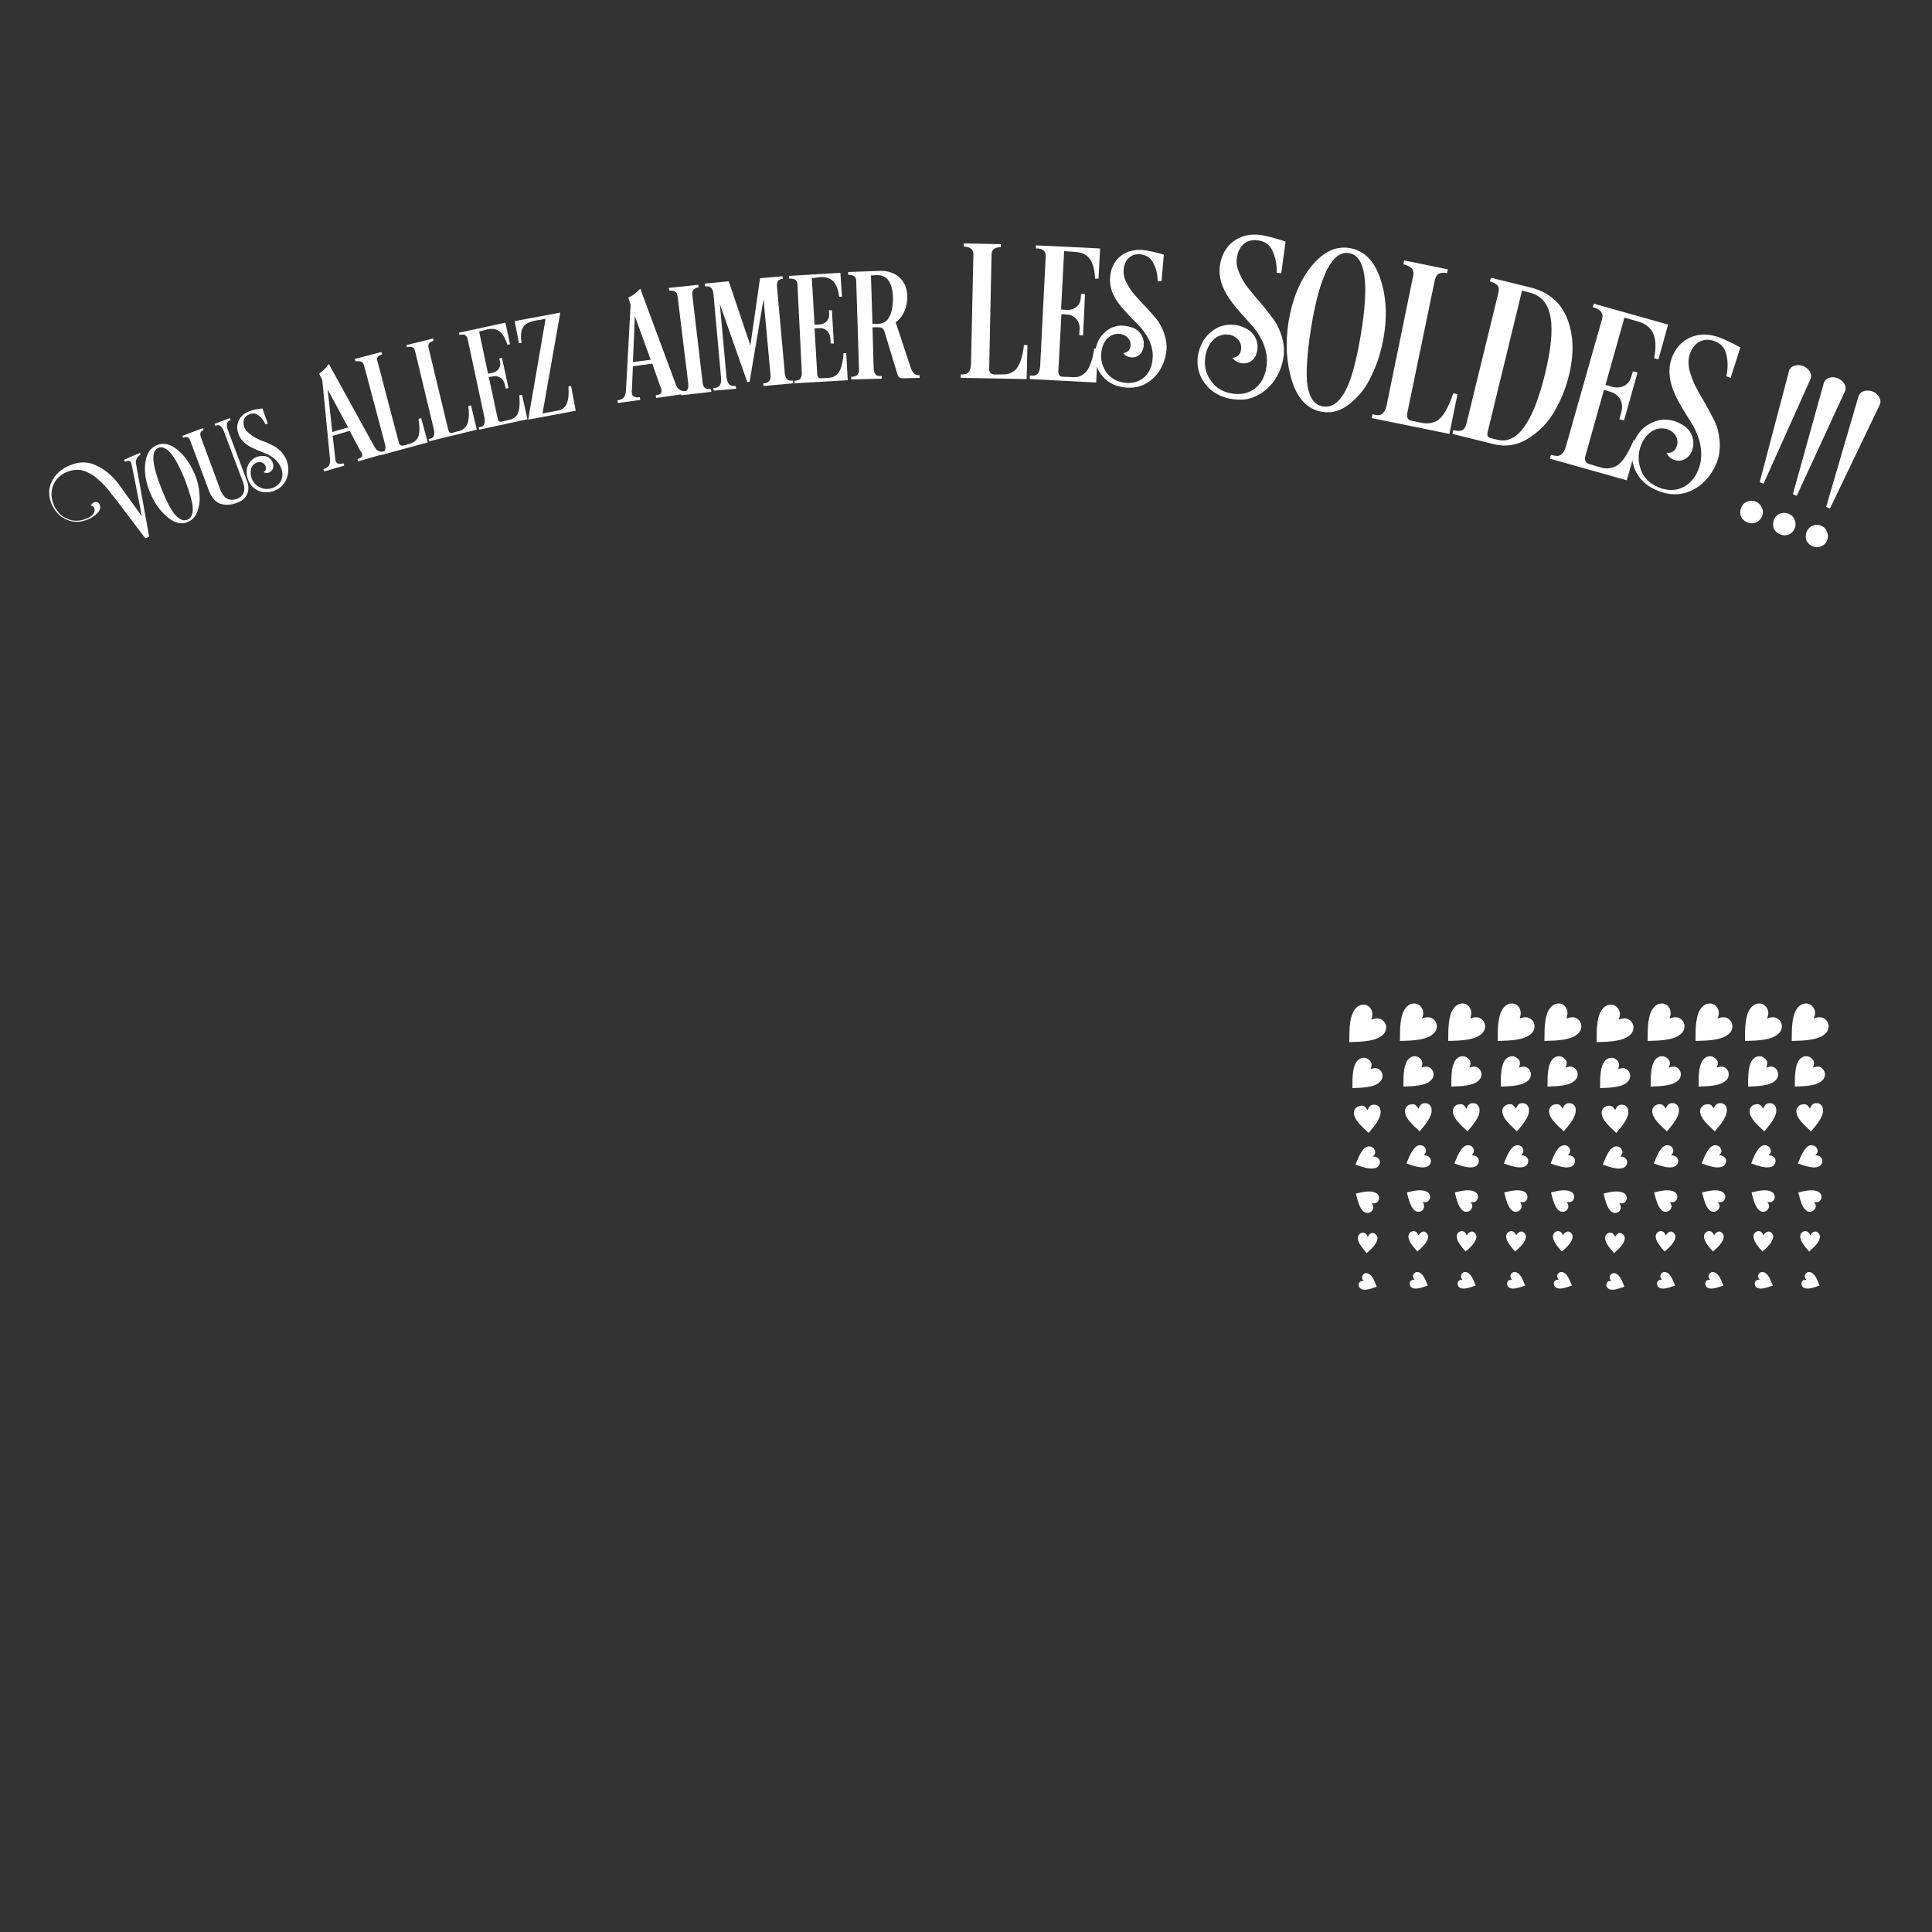 <?xml version="1.0" encoding="utf-8"?>
<!-- Generator: Adobe Illustrator 18.0.0, SVG Export Plug-In . SVG Version: 6.00 Build 0)  -->
<!DOCTYPE svg PUBLIC "-//W3C//DTD SVG 1.0//EN" "http://www.w3.org/TR/2001/REC-SVG-20010904/DTD/svg10.dtd">
<svg version="1.0" id="Calque_1" xmlns="http://www.w3.org/2000/svg" xmlns:xlink="http://www.w3.org/1999/xlink" x="0px" y="0px"
	 viewBox="0 0 500 500" enable-background="new 0 0 500 500" xml:space="preserve">
<rect x="0" y="0" width="500" height="500" fill="#333333" stroke="none"/>
<g>
	<path fill="#FFFFFF" d="M36.7,133.6c-1.7-8.8-2.6-13.4-2.7-13.7c-0.3-0.7-0.7-0.8-1.7-0.4l-0.2-0.5l4.1-1.8l0.2,0.5
		c-0.9,0.4-1.4,1.4-1.2,2.3l3.4,18.9l-1,0.4c-4-5.3-6.6-8.7-7.8-10.3c-0.5-0.6-0.8-1-1-1.2c-0.2-0.3-0.5-0.7-1-1.3
		c-0.5-0.6-0.9-1-1.2-1.3c-0.3-0.3-0.7-0.7-1.3-1.2c-1.1-1-1.7-1.3-2.9-1.9c-1.7-0.7-3.2-0.7-5,0c-1,0.4-1.9,1-2.6,1.8
		c-1.4,1.6-2,4.1-0.9,6.7c0.8,1.8,2,3.1,3.6,3.7c1.6,0.7,3.3,0.6,5.2-0.2c1.2-0.5,2.1-1.6,1.7-2.6c-0.2-0.4-0.5-0.6-0.9-0.7
		c0.2-0.4,0.5-0.6,0.8-0.8c0.6-0.2,1.2-0.1,1.5,0.6c0.3,0.7,0.1,1.4-0.5,2.1c-0.7,0.7-1.5,1.3-2.5,1.7c-1.9,0.8-3.7,0.9-5.5,0.1
		c-1.8-0.7-3-2.1-3.9-3.9c-0.9-2.2-0.9-4.2,0-6c0.9-1.8,2.4-3.2,4.5-4.1c2.5-1.1,4.9-1.1,7.1,0c2.1,1,3.8,2.4,5.5,4.5L36.7,133.6z"
		/>
	<path fill="#FFFFFF" d="M43.3,133.8c-1.9-1.6-3.4-3.7-4.5-6.4c-1.1-2.7-1.5-5.3-1.2-7.6c0.3-2.4,1.3-3.9,3-4.6
		c1.7-0.7,3.5-0.3,5.3,1.2c1.9,1.5,3.3,3.6,4.5,6.3c0.7,1.7,1.1,3.3,1.2,5c0.2,1.7,0,3.2-0.5,4.6c-0.5,1.4-1.3,2.3-2.5,2.8
		C47,135.8,45.2,135.4,43.3,133.8z M45.4,133.3c1.1,1.2,2.1,1.6,3.1,1.2c1-0.4,1.4-1.4,1.4-3c-0.1-1.6-0.8-4.1-2.1-7.5
		c-2.5-6.2-4.8-8.9-6.8-8.1c-2,0.8-1.7,4.3,0.8,10.6C43.1,129.8,44.3,132.1,45.4,133.3z"/>
	<path fill="#FFFFFF" d="M57.9,111.5c-0.5-1.2-1.1-1.7-1.9-1.4l-0.3,0.1l-0.2-0.5l4-1.5l0.2,0.5l-0.2,0.1c-0.8,0.3-1,1.1-0.6,2.3
		l5.1,13.6c0.8,2.3-0.1,4.5-2.6,5.4c-1.4,0.5-2.5,0.7-3.9,0.4c-1.4-0.3-2.6-1.4-3.4-3.4l-4.8-12.9c-0.2-0.6-0.6-1.4-1.7-1l-0.2,0.1
		l-0.2-0.5l5.3-2l0.2,0.5l-0.2,0.1c-0.7,0.2-0.8,0.9-0.5,1.8l5,13.5c0.9,2.3,2.3,3.1,4.3,2.4c1.7-0.6,2.4-2.2,1.6-4.3L57.9,111.5z"
		/>
	<path fill="#FFFFFF" d="M64.2,120.4c0.5-1.1,1.3-1.8,2.4-2.2c0.4-0.1,0.8-0.2,1.3-0.2c1-0.1,2.3,0.5,2.7,1.8c0.4,1.2-0.1,2.1-1,2.5
		c-0.5,0.2-1,0.1-1.4-0.1c0.6-0.4,0.8-0.9,0.5-1.6c-0.3-0.8-1.3-1.3-2.2-0.9c-1.5,0.5-2,2.2-1.4,4c0.4,1.1,1.1,1.9,2.1,2.4
		c1,0.5,2.1,0.6,3.3,0.2c2.2-0.8,3.1-2.8,2.3-5.1c-0.7-1.9-2.4-3.2-4.2-3.9c-2.7-1.1-5.9-2.1-6.9-5c-0.9-2.5,0.2-4.9,2.9-5.9
		c0.7-0.3,1.8-0.5,3.3-0.7l1.4,3.9l-0.6,0.2c-0.4-0.9-1-1.7-1.7-2.2c-0.7-0.6-1.5-0.8-2.4-0.4c-1.4,0.5-1.9,1.7-1.4,3.3
		c0.2,0.6,0.6,1.1,1.2,1.6c0.6,0.5,1.2,0.9,1.7,1.2c0.6,0.3,1.4,0.7,2.6,1.1c1,0.4,1.7,0.8,2.3,1.1c1.1,0.6,2.6,2,3.2,3.7
		c0.9,2.5,0.3,5.2-1.5,6.8c-0.5,0.5-1.2,0.8-1.9,1.1c-0.6,0.2-1.1,0.3-1.7,0.3c-2.2,0.1-4.2-1.2-4.9-3.3
		C63.7,122.7,63.7,121.5,64.2,120.4z"/>
	<path fill="#FFFFFF" d="M82.6,96.7c1-0.7,1.8-1.5,2.5-2.5l11.8,21.4c0.6,1.1,1.4,1.5,2.5,1.2l0.2,0.6l-6.9,2l-0.2-0.6
		c1.3-0.4,1.5-0.8,1-1.8l-0.4-0.6c-0.5-0.9-1.6-3-2.6-4.9l-4.4,1.3l0.7,6.2c0.1,0.8,0.7,1.3,2.1,0.9l0.2,0.6l-5.2,1.5l-0.2-0.6
		c1.5-0.4,1.8-1.2,1.7-2.7l-2-20.4L82.6,96.7z M90.1,110.6l-5.3-9.8l1.2,11L90.1,110.6z"/>
	<path fill="#FFFFFF" d="M103.2,114.5c0.2,0.7,0.6,0.9,1.2,0.8l1.5-0.4c1-0.3,1.5-0.6,2.1-1.4c0.6-0.9,0.7-2.6,0.3-5.1l0.7-0.2
		l1.7,6.3l-12.2,3.3l-0.2-0.6l0.5-0.1c0.9-0.2,1.2-1,0.8-2.3l-5.3-19.9c-0.2-0.9-0.5-1.6-2.1-1.4L92,93.5l-0.2-0.6l6.9-1.8l0.2,0.6
		l-0.3,0.1c-1.3,0.5-1.1,1.3-0.8,2.1L103.2,114.5z"/>
	<path fill="#FFFFFF" d="M116,111.2c0.2,0.7,0.5,1,1.1,0.8l1.5-0.4c1-0.2,1.5-0.6,2.1-1.4c0.6-0.9,0.8-2.6,0.5-5.1l0.7-0.2l1.5,6.3
		l-12.3,3l-0.2-0.6l0.5-0.1c0.9-0.2,1.2-1,0.9-2.3l-4.8-20c-0.2-0.9-0.4-1.7-2-1.4l-0.2,0.1l-0.1-0.6l6.9-1.7l0.1,0.6l-0.3,0.1
		c-1.3,0.5-1.1,1.3-0.9,2.1L116,111.2z"/>
	<path fill="#FFFFFF" d="M124,85.8l2.3,10.9l1.1-0.2c1.4-0.3,2.3-1.4,2-2.9l-0.2-0.8l0.7-0.2l1.7,7.8l-0.7,0.2l-0.3-1.2
		c-0.3-1.5-1.7-2.3-3-2l-1.1,0.2l2.3,10.7c0.2,0.7,0.5,1,1.1,0.8l1.7-0.4c1-0.2,1.6-0.5,2.2-1.3c0.6-0.9,0.8-2.6,0.6-5.1l0.7-0.1
		l1.4,6.3l-12.5,2.7l-0.1-0.6l0.5-0.1c0.9-0.2,1.2-1,1-2.3l-4.3-20.1c-0.2-0.9-0.4-1.7-1.8-1.5l-0.4,0.1l-0.1-0.6l12-2.6l1.2,5.6
		l-0.7,0.1c-0.9-2.9-2.3-4.5-5-4L124,85.8z"/>
	<path fill="#FFFFFF" d="M140.4,107l3.8-0.7c1-0.2,1.6-0.5,2.2-1.3c0.6-0.9,0.9-2.6,0.7-5l0.7-0.1l1.2,6.4l-12.3,2.3l4.5-26.1
		l-2.8,0.5c-3.1,0.6-4,2.3-3.4,5.7l-0.7,0.1l-1.1-5.7l11.8-2.2L140.4,107z"/>
	<path fill="#FFFFFF" d="M162.6,77c1.2-0.5,2.2-1.3,3.1-2.3l9.2,24.8c0.5,1.3,1.3,1.8,2.5,1.7l0.1,0.7l-7.7,1.1l-0.1-0.7
		c1.4-0.2,1.7-0.6,1.4-1.8l-0.3-0.7c-0.4-1.1-1.2-3.5-2-5.7l-5,0.7l-0.3,6.7c0,0.9,0.5,1.5,2.1,1.3l0.1,0.7l-5.8,0.8l-0.1-0.7
		c1.6-0.2,2.1-1,2.2-2.6l1.2-22.1L162.6,77z M168.4,93.1l-4.1-11.3l-0.5,11.9L168.4,93.1z"/>
	<path fill="#FFFFFF" d="M180.7,73.7l0.1,0.7l-0.2,0c-1.5,0.3-1.5,1.2-1.4,2.2l2.6,22.1c0.1,1.1,0.3,2,1.8,2l0.4,0l0.1,0.7l-7.8,0.9
		l-0.1-0.7l0.5-0.1c1.5-0.3,1.5-1.2,1.4-2.4L175.4,77c-0.1-1-0.3-1.8-1.9-1.8l-0.3,0l-0.1-0.7L180.7,73.7z"/>
	<path fill="#FFFFFF" d="M194,98.8l-0.6,0.1l-7.1-20.2l1.7,18.7c0.2,1.8,0.8,2.6,2,2.5l0.4,0l0.1,0.7l-5.8,0.5l-0.1-0.7l0.4,0
		c1.2-0.1,1.8-1,1.6-2.8l-1.9-20.9c-0.1-1.4-0.3-2.6-1.8-2.6l-0.4,0l-0.1-0.7l6.2-0.6l5.6,16.6l2.5-17.4l5.8-0.5l0.1,0.7l-0.3,0
		c-0.9,0.1-1.4,0.8-1.2,2.2l2,22.1c0.1,1.4,0.7,2.1,1.7,2l0.4,0l0.1,0.7l-7.7,0.7l-0.1-0.7l0.4,0c1.5-0.3,1.6-1.2,1.5-2.3l-1.8-19.5
		L194,98.8z"/>
	<path fill="#FFFFFF" d="M210.1,72l0.7,12L212,84c1.5-0.1,2.7-1.1,2.6-2.8l-0.1-0.9l0.8,0l0.5,8.6l-0.8,0l-0.1-1.3
		c-0.1-1.7-1.4-2.8-2.9-2.7l-1.2,0.1l0.7,11.8c0,0.8,0.4,1.1,1,1.1l1.8-0.1c1.1-0.1,1.7-0.3,2.5-1.1c0.8-0.8,1.3-2.6,1.5-5.3l0.7,0
		l0.4,7l-13.8,0.8l0-0.7l0.5,0c1-0.1,1.5-0.8,1.4-2.3L206.4,74c0-1-0.1-1.8-1.7-1.9l-0.5,0l0-0.7l13.3-0.8l0.4,6.2l-0.7,0
		c-0.5-3.3-1.7-5.2-4.7-5.1L210.1,72z"/>
	<path fill="#FFFFFF" d="M231.8,83.4l3.8,11.5c0.5,1.6,1.2,2.3,2.4,2.2l0,0.7l-4.4,0.1c-0.7,0-1.1-0.3-1.3-0.9l-3.4-11.2
		c-0.2-0.7-0.7-1.1-1.4-1.1l-1.7,0l0.3,10.5c0,1.4,0.6,2.2,1.6,2.1l0.5,0l0,0.7l-7.9,0.2l0-0.7l0.4,0c1.6-0.2,1.6-1.2,1.6-2.2
		l-0.7-22.2c0-1-0.1-1.8-1.7-2l-0.4,0l0-0.7l8.2-0.3c4-0.1,7,2.3,7.1,6.5C234.9,79.5,233.7,82.1,231.8,83.4z M225.4,71.3l0.4,12.5
		c0.7,0,1.2,0,1.4,0c1.5,0,2.5-0.7,3.1-2.1c0.6-1.3,0.8-2.9,0.8-4.6c-0.1-4.1-1.6-6-4.3-5.9L225.4,71.3z"/>
	<path fill="#FFFFFF" d="M256,95.4c0,1,0.4,1.4,1.2,1.5l2.2,0c1.4,0,2.2-0.2,3.3-1.1c1.1-1,1.9-3.1,2.3-6.5l0.9,0l-0.2,8.8
		l-17.1-0.3l0-0.9l0.7,0c1.3,0,1.9-0.9,2-2.7l0.6-27.8c0.1-1.2,0-2.3-2.2-2.6l-0.3,0l0-0.8l9.6,0.2l0,0.8l-0.5,0
		c-1.8,0.2-1.9,1.2-1.9,2.5L256,95.4z"/>
	<path fill="#FFFFFF" d="M275.4,65l-0.8,15.1l1.5,0.1c1.9,0.1,3.5-1.1,3.6-3.1l0.1-1.1l1,0.1l-0.5,10.7l-1-0.1l0.1-1.6
		c0.1-2.1-1.4-3.6-3.2-3.7l-1.5-0.1L273.9,96c0,1,0.3,1.5,1.2,1.5l2.3,0.1c1.4,0.1,2.2-0.1,3.3-1c1.1-0.9,2-3.1,2.5-6.4l0.9,0
		l-0.4,8.8l-17.2-0.9l0-0.9l0.7,0c1.3,0.1,1.9-0.8,2-2.6l1.4-27.7c0.1-1.2,0.1-2.3-1.9-2.6l-0.6,0l0-0.8l16.6,0.8l-0.4,7.8l-0.9,0
		c-0.2-4.2-1.5-6.7-5.1-6.9L275.4,65z"/>
	<path fill="#FFFFFF" d="M285.8,86.1c1.5-1.4,3.2-2,5.1-1.8c0.7,0.1,1.4,0.2,2.2,0.5c1.6,0.5,3.1,2.3,2.9,4.6
		c-0.2,2-1.5,3.2-3.2,3.1c-0.9-0.1-1.6-0.4-2.1-1.1c1.1-0.2,1.8-0.8,1.9-2c0.1-1.5-1.1-2.8-2.8-3c-2.7-0.2-4.6,2-4.8,5.1
		c-0.2,1.9,0.4,3.6,1.5,5.1c1.2,1.5,2.9,2.3,4.9,2.5c3.8,0.3,6.6-2.2,6.9-6.3c0.3-3.3-1.5-6.5-3.8-8.8c-3.3-3.5-7.7-7.1-7.2-12.3
		c0.3-4.3,3.6-7.4,8.4-7c1.3,0.1,3.1,0.5,5.5,1.2l-0.6,6.9l-1-0.1c0-1.7-0.4-3.2-1.1-4.6c-0.7-1.4-1.8-2.1-3.4-2.3
		c-2.4-0.2-4.1,1.4-4.3,4c-0.1,1,0.1,2.1,0.7,3.3c0.6,1.1,1.2,2.1,1.9,2.9c0.7,0.8,1.7,2,3.2,3.5c1.2,1.3,2.1,2.4,2.8,3.2
		c1.3,1.7,2.7,4.8,2.5,7.8c-0.4,4.3-2.9,8.1-6.8,9.4c-1.1,0.4-2.4,0.5-3.7,0.4c-1-0.1-1.9-0.3-2.8-0.6c-3.4-1.4-5.5-4.6-5.2-8.3
		C283.6,89.2,284.4,87.4,285.8,86.1z"/>
	<path fill="#FFFFFF" d="M313.3,86c1.9-1.6,3.9-2.2,6.3-1.9c0.9,0.1,1.7,0.3,2.6,0.8c1.8,0.7,3.6,2.9,3.2,5.6c-0.3,2.4-2,3.8-4,3.5
		c-1-0.1-1.8-0.6-2.5-1.4c1.4-0.1,2.2-0.9,2.3-2.3c0.2-1.8-1.2-3.4-3.2-3.7c-3.2-0.4-5.6,2.2-6.1,5.9c-0.3,2.3,0.2,4.4,1.6,6.2
		c1.4,1.9,3.3,2.9,5.7,3.2c4.6,0.6,8-2.3,8.6-7.2c0.5-4-1.4-7.9-4.1-10.8c-3.8-4.3-8.8-9-8-15.1c0.7-5.2,4.7-8.7,10.5-8
		c1.5,0.2,3.7,0.8,6.5,1.7l-1.1,8.2l-1.2-0.1c0.1-2-0.3-3.9-1-5.5c-0.7-1.7-2-2.7-3.9-2.9c-2.9-0.4-5,1.4-5.4,4.6
		c-0.2,1.2,0,2.5,0.7,4c0.6,1.4,1.3,2.6,2.1,3.6c0.8,1,2,2.5,3.7,4.4c1.3,1.6,2.4,3,3.1,4c1.5,2.1,3,6,2.5,9.4
		c-0.7,5.2-4,9.5-8.7,10.9c-1.4,0.4-2.8,0.4-4.4,0.2c-1.2-0.1-2.2-0.5-3.3-0.9c-4-1.8-6.4-5.8-5.8-10.3
		C310.5,89.5,311.5,87.5,313.3,86z"/>
	<path fill="#FFFFFF" d="M334.4,98.7c-1.5-4.7-1.8-9.9-0.9-15.6c1-5.8,2.9-10.5,5.9-14.2c3-3.7,6.3-5.3,9.9-4.7
		c3.6,0.6,6.3,3.2,7.8,7.6c1.6,4.4,2,9.6,1,15.4c-0.6,3.5-1.6,6.8-3.1,9.9c-1.4,3.1-3.3,5.5-5.7,7.4c-2.2,1.8-4.6,2.5-7.1,2.1
		C338.6,106,335.9,103.4,334.4,98.7z M338.4,100c0.6,3.2,1.9,4.9,4.1,5.2c2.1,0.3,3.9-0.9,5.5-3.7c1.6-2.8,3-7.8,4.2-15
		c2.2-13.3,1.2-20.3-3.1-21c-4.2-0.7-7.5,5.6-9.7,18.8C338.2,91.7,337.9,96.9,338.4,100z"/>
	<path fill="#FFFFFF" d="M364.2,106.9c-0.2,1.1,0.1,1.8,1.1,2l2.5,0.5c1.6,0.3,2.7,0.2,4.1-0.5c1.5-0.9,2.9-3.3,4.2-7.1l1.1,0.2
		l-2.1,10.3l-20.1-4.1l0.2-1l0.8,0.2c1.5,0.3,2.5-0.6,2.9-2.7l6.7-32.7c0.4-1.4,0.5-2.7-2-3.5l-0.4-0.1l0.2-1l11.3,2.3l-0.2,1
		l-0.5-0.1c-2.2-0.2-2.5,1.1-2.8,2.5L364.2,106.9z"/>
	<path fill="#FFFFFF" d="M385.9,71.9l10.2,2.5c4.7,1.2,7.9,3.9,9.5,8.1c1.7,4.3,1.8,9.2,0.4,14.8c-0.8,3.3-2.1,6.4-3.8,9.3
		c-1.6,2.8-3.9,5.1-6.7,6.9c-2.8,1.7-5.7,2.2-8.7,1.5l-10.9-2.7l0.2-1l0.4,0.1c1.7,0.4,2.6-0.1,3-1.7l8.2-33.6
		c0.3-1.4,0.6-2.3-1.8-3.2l-0.4-0.1L385.9,71.9z M395.8,75.7l-1.9-0.5l-8.7,35.8c-0.4,1.5-0.5,2.1,0.7,2.4l1.6,0.4
		c5.1,1.3,9.2-4.3,12.3-16.8C402.9,84.3,402,77.2,395.8,75.7z"/>
	<path fill="#FFFFFF" d="M420.4,82.2l-4.9,17.4l1.7,0.5c2.2,0.6,4.4-0.3,5-2.7l0.4-1.3l1.2,0.3l-3.5,12.4l-1.2-0.3l0.5-1.9
		c0.7-2.4-0.6-4.6-2.8-5.2l-1.7-0.5l-4.8,17.1c-0.3,1.1,0,1.8,1,2.1l2.7,0.8c1.6,0.5,2.6,0.4,4.1-0.2c1.6-0.8,3.2-3.1,4.7-6.8
		l1.1,0.3l-2.9,10.1l-19.9-5.6l0.3-1l0.8,0.2c1.5,0.4,2.5-0.4,3.1-2.5l9.1-32.1c0.5-1.4,0.7-2.7-1.5-3.6l-0.7-0.2l0.3-0.9l19.2,5.4
		l-2.5,9l-1.1-0.3c0.9-4.9,0.1-8.3-4.2-9.5L420.4,82.2z"/>
	<path fill="#FFFFFF" d="M426.9,109.7c2.1-1.2,4.3-1.4,6.5-0.7c0.8,0.3,1.6,0.6,2.4,1.2c1.7,1,3,3.5,2.2,6.1
		c-0.7,2.3-2.7,3.3-4.5,2.8c-1-0.3-1.7-0.9-2.2-1.9c1.4,0.1,2.3-0.5,2.7-1.9c0.5-1.7-0.5-3.6-2.5-4.2c-3-1-5.9,1.2-7,4.7
		c-0.7,2.2-0.5,4.3,0.4,6.4c1,2.1,2.7,3.4,5.1,4.2c4.4,1.4,8.3-0.9,9.8-5.6c1.2-3.8,0-8.1-2.1-11.4c-3-4.9-7-10.4-5.2-16.3
		c1.6-5,6.2-7.7,11.8-6c1.5,0.5,3.5,1.4,6.1,2.8l-2.5,7.9l-1.1-0.4c0.4-2,0.4-3.9,0-5.6c-0.4-1.8-1.5-3-3.3-3.6
		c-2.8-0.9-5.2,0.5-6.2,3.5c-0.4,1.2-0.4,2.5-0.1,4c0.4,1.5,0.9,2.8,1.4,3.9c0.6,1.2,1.5,2.8,2.8,5c1,1.8,1.8,3.4,2.4,4.5
		c1.1,2.3,1.8,6.4,0.8,9.7c-1.6,5-5.6,8.7-10.4,9.1c-1.4,0.1-2.9-0.1-4.4-0.6c-1.1-0.4-2.1-0.9-3.1-1.5c-3.7-2.5-5.2-6.9-3.9-11.2
		C423.5,112.6,424.9,110.8,426.9,109.7z"/>
	<path fill="#FFFFFF" d="M452,129.9c1.5-0.7,3.3-0.1,3.9,1.4c0.8,1.4,0.1,3.2-1.4,3.9c-1.3,0.6-3.1,0-3.9-1.4
		C450,132.3,450.6,130.5,452,129.9z M456.4,125.2l-1-0.4L463,96c0.4-1.4,2.1-1.8,3.6-1.3c1.3,0.5,2.5,1.9,2,3.3L456.4,125.2z"/>
	<path fill="#FFFFFF" d="M460.5,133c1.5-0.7,3.3,0,3.9,1.4c0.7,1.4,0.1,3.2-1.4,3.9c-1.3,0.6-3.1,0-3.9-1.4
		C458.5,135.4,459.1,133.6,460.5,133z M465,128.3l-1-0.4l8-28.8c0.5-1.4,2.2-1.8,3.6-1.2c1.3,0.5,2.5,2,1.9,3.3L465,128.3z"/>
	<path fill="#FFFFFF" d="M469,136.1c1.5-0.7,3.3,0,3.8,1.5c0.7,1.4,0,3.2-1.5,3.8c-1.4,0.6-3.1-0.1-3.8-1.5
		C467,138.5,467.6,136.7,469,136.1z M473.6,131.6l-1-0.4l8.4-28.7c0.5-1.4,2.2-1.7,3.6-1.2c1.3,0.5,2.5,2,1.9,3.4L473.6,131.6z"/>
</g>
<g>
	<path fill="#FFFFFF" d="M354.9,263.9c1.3-0.5,2.2-0.5,3.1,0.3c1,0.9,1,2.5,0,3.5c-1.8,1.8-5.3,1.9-8.8,2c0-3.5,0-7.1,1.8-8.9
		c1-1,2.6-1.1,3.5-0.1C355.3,261.7,355.3,262.6,354.9,263.9L354.9,263.9z"/>
	<path fill="#FFFFFF" d="M354.7,276.7c1.1-0.4,1.8-0.4,2.5,0.3c0.8,0.8,0.8,2.1,0,2.9c-1.4,1.5-4.3,1.6-7.2,1.7c0-2.9,0-5.8,1.4-7.2
		c0.8-0.8,2.1-0.9,2.9-0.1C355.1,274.9,355.1,275.6,354.7,276.7L354.7,276.7z"/>
	<path fill="#FFFFFF" d="M355.3,299.3c0.8,0,1.3,0.2,1.7,0.9c0.3,0.7,0,1.6-0.8,2c-1.4,0.6-3.4-0.1-5.4-0.8c0.8-2,1.6-4,2.9-4.6
		c0.8-0.3,1.7,0,2,0.7C356.1,298.2,355.9,298.7,355.3,299.3L355.3,299.3z"/>
	<path fill="#FFFFFF" d="M353.9,287.3c0.4-0.9,0.8-1.4,1.6-1.4c1-0.1,1.8,0.7,1.8,1.7c0.1,1.8-1.5,3.7-3.1,5.6
		c-1.8-1.7-3.7-3.3-3.8-5.1c-0.1-1,0.7-1.8,1.6-1.9C353,286,353.4,286.4,353.9,287.3L353.9,287.3z"/>
	<path fill="#FFFFFF" d="M352.9,331.5c-0.6,0-1,0.1-1.2,0.6c-0.2,0.5,0,1.2,0.6,1.5c1,0.5,2.5-0.1,4-0.6c-0.6-1.5-1.1-2.9-2.2-3.4
		c-0.6-0.3-1.2,0-1.5,0.5C352.4,330.7,352.5,331,352.9,331.5L352.9,331.5z"/>
	<path fill="#FFFFFF" d="M354,320.1c-0.3-0.7-0.6-1-1.2-1.1c-0.7,0-1.3,0.5-1.4,1.2c-0.1,1.3,1.1,2.7,2.3,4.1
		c1.4-1.2,2.7-2.5,2.8-3.8c0-0.7-0.5-1.3-1.2-1.4C354.7,319.1,354.3,319.4,354,320.1L354,320.1z"/>
	<path fill="#FFFFFF" d="M355,311.4c0.8,0.1,1.3,0,1.7-0.6c0.4-0.7,0.2-1.6-0.5-2c-1.3-0.8-3.3-0.4-5.3,0.1c0.5,2,1,4,2.2,4.8
		c0.7,0.4,1.6,0.2,2-0.4C355.6,312.6,355.5,312.1,355,311.4L355,311.4z"/>
	<path fill="#FFFFFF" d="M368,263.6c1.3-0.5,2.2-0.5,3.1,0.3c1,0.9,1,2.5,0,3.5c-1.8,1.8-5.3,1.9-8.8,2c0-3.5,0-7.1,1.8-8.9
		c1-1,2.6-1.1,3.5-0.1C368.5,261.4,368.5,262.3,368,263.6L368,263.6z"/>
	<path fill="#FFFFFF" d="M367.9,276.3c1.1-0.4,1.8-0.4,2.5,0.3c0.8,0.8,0.8,2.1,0,2.9c-1.4,1.5-4.3,1.6-7.2,1.7c0-2.9,0-5.8,1.4-7.2
		c0.8-0.8,2.1-0.9,2.9-0.1C368.2,274.5,368.2,275.2,367.9,276.3L367.9,276.3z"/>
	<path fill="#FFFFFF" d="M368.5,299c0.8,0,1.3,0.2,1.7,0.9c0.3,0.7,0,1.6-0.8,2c-1.4,0.6-3.4-0.1-5.4-0.8c0.8-2,1.6-4,2.9-4.6
		c0.8-0.3,1.7,0,2,0.7C369.2,297.9,369,298.4,368.5,299L368.5,299z"/>
	<path fill="#FFFFFF" d="M367.1,286.9c0.4-0.9,0.8-1.4,1.6-1.4c1-0.1,1.8,0.7,1.8,1.7c0.1,1.8-1.5,3.7-3.1,5.6
		c-1.8-1.7-3.7-3.3-3.8-5.1c-0.1-1,0.7-1.8,1.6-1.9C366.1,285.6,366.6,286.1,367.1,286.9L367.1,286.9z"/>
	<path fill="#FFFFFF" d="M366.1,331.2c-0.6,0-1,0.1-1.2,0.6c-0.2,0.5,0,1.2,0.6,1.5c1,0.5,2.5-0.1,4-0.6c-0.6-1.5-1.1-2.9-2.2-3.4
		c-0.6-0.3-1.2,0-1.5,0.5C365.5,330.3,365.7,330.7,366.1,331.2L366.1,331.2z"/>
	<path fill="#FFFFFF" d="M367.1,319.7c-0.3-0.7-0.6-1-1.2-1.1c-0.7,0-1.3,0.5-1.4,1.2c-0.1,1.3,1.1,2.7,2.3,4.1
		c1.4-1.2,2.7-2.5,2.8-3.8c0-0.7-0.5-1.3-1.2-1.4C367.8,318.8,367.5,319.1,367.1,319.7L367.1,319.7z"/>
	<path fill="#FFFFFF" d="M368.2,311.1c0.8,0.1,1.3,0,1.7-0.6c0.4-0.7,0.2-1.6-0.5-2c-1.3-0.8-3.3-0.4-5.3,0.1c0.5,2,1,4,2.2,4.8
		c0.7,0.4,1.6,0.2,2-0.4C368.7,312.3,368.6,311.8,368.2,311.1L368.2,311.1z"/>
	<path fill="#FFFFFF" d="M380.5,263.6c1.3-0.5,2.2-0.5,3.1,0.3c1,0.9,1,2.5,0,3.5c-1.8,1.8-5.3,1.9-8.8,2c0-3.5,0-7.1,1.8-8.9
		c1-1,2.6-1.1,3.5-0.1C380.9,261.4,380.9,262.3,380.5,263.6L380.5,263.6z"/>
	<path fill="#FFFFFF" d="M380.3,276.3c1.1-0.4,1.8-0.4,2.5,0.3c0.8,0.8,0.8,2.1,0,2.9c-1.4,1.5-4.3,1.6-7.2,1.7c0-2.9,0-5.8,1.4-7.2
		c0.8-0.8,2.1-0.9,2.9-0.1C380.7,274.5,380.7,275.2,380.3,276.3L380.3,276.3z"/>
	<path fill="#FFFFFF" d="M380.9,299c0.8,0,1.3,0.2,1.7,0.9c0.3,0.7,0,1.6-0.8,2c-1.4,0.6-3.4-0.1-5.4-0.8c0.8-2,1.6-4,2.9-4.6
		c0.8-0.3,1.7,0,2,0.7C381.6,297.9,381.4,298.4,380.9,299L380.9,299z"/>
	<path fill="#FFFFFF" d="M379.5,286.9c0.4-0.9,0.8-1.4,1.6-1.4c1-0.1,1.8,0.7,1.8,1.7c0.1,1.8-1.5,3.7-3.1,5.6
		c-1.8-1.7-3.7-3.3-3.8-5.1c-0.1-1,0.7-1.8,1.6-1.9C378.6,285.6,379,286.1,379.5,286.9L379.5,286.9z"/>
	<path fill="#FFFFFF" d="M378.5,331.2c-0.6,0-1,0.1-1.2,0.6c-0.2,0.5,0,1.2,0.6,1.5c1,0.5,2.5-0.1,4-0.6c-0.6-1.5-1.1-2.9-2.2-3.4
		c-0.6-0.3-1.2,0-1.5,0.5C378,330.3,378.1,330.7,378.5,331.2L378.5,331.2z"/>
	<path fill="#FFFFFF" d="M379.6,319.7c-0.3-0.7-0.6-1-1.2-1.1c-0.7,0-1.3,0.5-1.4,1.2c-0.1,1.3,1.1,2.7,2.3,4.1
		c1.4-1.2,2.7-2.5,2.8-3.8c0-0.7-0.5-1.3-1.2-1.4C380.3,318.8,379.9,319.1,379.6,319.7L379.6,319.7z"/>
	<path fill="#FFFFFF" d="M380.6,311.1c0.8,0.1,1.3,0,1.7-0.6c0.4-0.7,0.2-1.6-0.5-2c-1.3-0.8-3.3-0.4-5.3,0.1c0.5,2,1,4,2.2,4.8
		c0.7,0.4,1.6,0.2,2-0.4C381.2,312.3,381.1,311.8,380.6,311.1L380.6,311.1z"/>
	<path fill="#FFFFFF" d="M393.3,263.6c1.3-0.5,2.2-0.5,3.1,0.3c1,0.9,1,2.5,0,3.5c-1.8,1.8-5.3,1.9-8.8,2c0-3.5,0-7.1,1.8-8.9
		c1-1,2.6-1.1,3.5-0.1C393.7,261.4,393.7,262.3,393.3,263.6L393.3,263.6z"/>
	<path fill="#FFFFFF" d="M393.1,276.3c1.1-0.4,1.8-0.4,2.5,0.3c0.8,0.8,0.8,2.1,0,2.9c-1.4,1.5-4.3,1.6-7.2,1.7c0-2.9,0-5.8,1.4-7.2
		c0.8-0.8,2.1-0.9,2.9-0.1C393.5,274.5,393.5,275.2,393.1,276.3L393.1,276.3z"/>
	<path fill="#FFFFFF" d="M393.7,299c0.8,0,1.3,0.2,1.7,0.9c0.3,0.7,0,1.6-0.8,2c-1.4,0.6-3.4-0.1-5.4-0.8c0.8-2,1.6-4,2.9-4.6
		c0.8-0.3,1.7,0,2,0.7C394.4,297.9,394.2,298.4,393.7,299L393.7,299z"/>
	<path fill="#FFFFFF" d="M392.3,286.9c0.4-0.9,0.8-1.4,1.6-1.4c1-0.1,1.8,0.7,1.8,1.7c0.1,1.8-1.5,3.7-3.1,5.6
		c-1.8-1.7-3.7-3.3-3.8-5.1c-0.1-1,0.7-1.8,1.6-1.9C391.4,285.6,391.8,286.1,392.3,286.9L392.3,286.9z"/>
	<path fill="#FFFFFF" d="M391.3,331.2c-0.6,0-1,0.1-1.2,0.6c-0.2,0.5,0,1.2,0.6,1.5c1,0.5,2.5-0.1,4-0.6c-0.6-1.5-1.1-2.9-2.2-3.4
		c-0.6-0.3-1.2,0-1.5,0.5C390.8,330.3,390.9,330.7,391.3,331.2L391.3,331.2z"/>
	<path fill="#FFFFFF" d="M392.4,319.7c-0.3-0.7-0.6-1-1.2-1.1c-0.7,0-1.3,0.5-1.4,1.2c-0.1,1.3,1.1,2.7,2.3,4.1
		c1.4-1.2,2.7-2.5,2.8-3.8c0-0.7-0.5-1.3-1.2-1.4C393.1,318.8,392.7,319.1,392.4,319.7L392.4,319.7z"/>
	<path fill="#FFFFFF" d="M393.4,311.1c0.8,0.1,1.3,0,1.7-0.6c0.4-0.7,0.2-1.6-0.5-2c-1.3-0.8-3.3-0.4-5.3,0.1c0.5,2,1,4,2.2,4.8
		c0.7,0.4,1.6,0.2,2-0.4C394,312.3,393.8,311.8,393.4,311.1L393.4,311.1z"/>
	<path fill="#FFFFFF" d="M405.4,263.6c1.3-0.5,2.2-0.5,3.1,0.3c1,0.9,1,2.5,0,3.5c-1.8,1.8-5.3,1.9-8.8,2c0-3.5,0-7.1,1.8-8.9
		c1-1,2.6-1.1,3.5-0.1C405.8,261.4,405.8,262.3,405.4,263.6L405.4,263.6z"/>
	<path fill="#FFFFFF" d="M405.2,276.3c1.1-0.4,1.8-0.4,2.5,0.3c0.8,0.8,0.8,2.1,0,2.9c-1.4,1.5-4.3,1.6-7.2,1.7c0-2.9,0-5.8,1.4-7.2
		c0.8-0.8,2.1-0.9,2.9-0.1C405.6,274.5,405.6,275.2,405.2,276.3L405.2,276.3z"/>
	<path fill="#FFFFFF" d="M405.8,299c0.8,0,1.3,0.2,1.7,0.9c0.3,0.7,0,1.6-0.8,2c-1.4,0.6-3.4-0.1-5.4-0.8c0.8-2,1.6-4,2.9-4.6
		c0.8-0.3,1.7,0,2,0.7C406.5,297.9,406.3,298.4,405.8,299L405.8,299z"/>
	<path fill="#FFFFFF" d="M404.4,286.9c0.4-0.9,0.8-1.4,1.6-1.4c1-0.1,1.8,0.7,1.8,1.7c0.1,1.8-1.5,3.7-3.1,5.6
		c-1.8-1.7-3.7-3.3-3.8-5.1c-0.1-1,0.7-1.8,1.6-1.9C403.5,285.6,403.9,286.1,404.4,286.9L404.4,286.9z"/>
	<path fill="#FFFFFF" d="M403.4,331.2c-0.6,0-1,0.1-1.2,0.6c-0.2,0.5,0,1.2,0.6,1.5c1,0.5,2.5-0.1,4-0.6c-0.6-1.5-1.1-2.9-2.2-3.4
		c-0.6-0.3-1.2,0-1.5,0.5C402.9,330.3,403,330.7,403.4,331.2L403.4,331.2z"/>
	<path fill="#FFFFFF" d="M404.5,319.7c-0.3-0.7-0.6-1-1.2-1.1c-0.7,0-1.3,0.5-1.4,1.2c-0.1,1.3,1.1,2.7,2.3,4.1
		c1.4-1.2,2.7-2.5,2.8-3.8c0-0.7-0.5-1.3-1.2-1.4C405.2,318.8,404.8,319.1,404.5,319.7L404.5,319.7z"/>
	<path fill="#FFFFFF" d="M405.5,311.1c0.8,0.1,1.3,0,1.7-0.6c0.4-0.7,0.2-1.6-0.5-2c-1.3-0.8-3.3-0.4-5.3,0.1c0.5,2,1,4,2.2,4.8
		c0.7,0.4,1.6,0.2,2-0.4C406.1,312.3,405.9,311.8,405.5,311.1L405.5,311.1z"/>
</g>
<g>
	<path fill="#FFFFFF" d="M418.9,263.9c1.3-0.5,2.2-0.5,3.1,0.3c1,0.9,1,2.5,0,3.5c-1.8,1.8-5.3,1.9-8.8,2c0-3.5,0-7.1,1.8-8.9
		c1-1,2.6-1.1,3.5-0.1C419.4,261.7,419.4,262.6,418.9,263.9L418.9,263.9z"/>
	<path fill="#FFFFFF" d="M418.8,276.7c1.1-0.4,1.8-0.4,2.5,0.3c0.8,0.8,0.8,2.1,0,2.9c-1.4,1.5-4.3,1.6-7.2,1.7c0-2.9,0-5.8,1.4-7.2
		c0.8-0.8,2.1-0.9,2.9-0.1C419.1,274.9,419.1,275.6,418.8,276.7L418.8,276.7z"/>
	<path fill="#FFFFFF" d="M419.3,299.3c0.8,0,1.3,0.2,1.7,0.9c0.3,0.7,0,1.6-0.8,2c-1.4,0.6-3.4-0.1-5.4-0.8c0.8-2,1.6-4,2.9-4.6
		c0.8-0.3,1.7,0,2,0.7C420.1,298.2,419.9,298.7,419.3,299.3L419.3,299.3z"/>
	<path fill="#FFFFFF" d="M418,287.3c0.4-0.9,0.8-1.4,1.6-1.4c1-0.1,1.8,0.7,1.8,1.7c0.1,1.8-1.5,3.7-3.1,5.6
		c-1.8-1.7-3.7-3.3-3.8-5.1c-0.1-1,0.7-1.8,1.6-1.9C417,286,417.5,286.4,418,287.3L418,287.3z"/>
	<path fill="#FFFFFF" d="M417,331.5c-0.6,0-1,0.1-1.2,0.6c-0.2,0.5,0,1.2,0.6,1.5c1,0.5,2.5-0.1,4-0.6c-0.6-1.5-1.1-2.9-2.2-3.4
		c-0.6-0.3-1.2,0-1.5,0.5C416.4,330.7,416.6,331,417,331.5L417,331.5z"/>
	<path fill="#FFFFFF" d="M418,320.1c-0.3-0.7-0.6-1-1.2-1.1c-0.7,0-1.3,0.5-1.4,1.2c-0.1,1.3,1.1,2.7,2.3,4.1
		c1.4-1.2,2.7-2.5,2.8-3.8c0-0.7-0.5-1.3-1.2-1.4C418.7,319.1,418.4,319.4,418,320.1L418,320.1z"/>
	<path fill="#FFFFFF" d="M419.1,311.4c0.8,0.1,1.3,0,1.7-0.6c0.4-0.7,0.2-1.6-0.5-2c-1.3-0.8-3.3-0.4-5.3,0.1c0.5,2,1,4,2.2,4.8
		c0.7,0.4,1.6,0.2,2-0.4C419.6,312.6,419.5,312.1,419.1,311.4L419.1,311.4z"/>
	<path fill="#FFFFFF" d="M432.1,263.6c1.3-0.5,2.2-0.5,3.1,0.3c1,0.9,1,2.5,0,3.5c-1.8,1.8-5.3,1.9-8.8,2c0-3.5,0-7.1,1.8-8.9
		c1-1,2.6-1.1,3.5-0.1C432.5,261.4,432.5,262.3,432.1,263.6L432.1,263.6z"/>
	<path fill="#FFFFFF" d="M431.9,276.3c1.1-0.4,1.8-0.4,2.5,0.3c0.8,0.8,0.8,2.1,0,2.9c-1.4,1.5-4.3,1.6-7.2,1.7c0-2.9,0-5.8,1.4-7.2
		c0.8-0.8,2.1-0.9,2.9-0.1C432.3,274.5,432.3,275.2,431.9,276.3L431.9,276.3z"/>
	<path fill="#FFFFFF" d="M432.5,299c0.8,0,1.3,0.2,1.7,0.9c0.3,0.7,0,1.6-0.8,2c-1.4,0.6-3.4-0.1-5.4-0.8c0.8-2,1.6-4,2.9-4.6
		c0.8-0.3,1.7,0,2,0.7C433.2,297.9,433,298.4,432.5,299L432.5,299z"/>
	<path fill="#FFFFFF" d="M431.1,286.9c0.4-0.9,0.8-1.4,1.6-1.4c1-0.1,1.8,0.7,1.8,1.7c0.1,1.8-1.5,3.7-3.1,5.6
		c-1.8-1.7-3.7-3.3-3.8-5.1c-0.1-1,0.7-1.8,1.6-1.9C430.1,285.6,430.6,286.1,431.1,286.9L431.1,286.9z"/>
	<path fill="#FFFFFF" d="M430.1,331.2c-0.6,0-1,0.1-1.2,0.6c-0.2,0.5,0,1.2,0.6,1.5c1,0.5,2.5-0.1,4-0.6c-0.6-1.5-1.1-2.9-2.2-3.4
		c-0.6-0.3-1.2,0-1.5,0.5C429.6,330.3,429.7,330.7,430.1,331.2L430.1,331.2z"/>
	<path fill="#FFFFFF" d="M431.1,319.7c-0.3-0.7-0.6-1-1.2-1.1c-0.7,0-1.3,0.5-1.4,1.2c-0.1,1.3,1.1,2.7,2.3,4.1
		c1.4-1.2,2.7-2.5,2.8-3.8c0-0.7-0.5-1.3-1.2-1.4C431.8,318.8,431.5,319.1,431.1,319.7L431.1,319.7z"/>
	<path fill="#FFFFFF" d="M432.2,311.1c0.8,0.1,1.3,0,1.7-0.6c0.4-0.7,0.2-1.6-0.5-2c-1.3-0.8-3.3-0.4-5.3,0.1c0.5,2,1,4,2.2,4.8
		c0.7,0.4,1.6,0.2,2-0.4C432.8,312.3,432.6,311.8,432.2,311.1L432.2,311.1z"/>
	<path fill="#FFFFFF" d="M444.5,263.6c1.3-0.5,2.2-0.5,3.1,0.3c1,0.9,1,2.5,0,3.5c-1.8,1.8-5.3,1.9-8.8,2c0-3.5,0-7.1,1.8-8.9
		c1-1,2.6-1.1,3.5-0.1C445,261.4,445,262.3,444.5,263.6L444.5,263.6z"/>
	<path fill="#FFFFFF" d="M444.3,276.3c1.1-0.4,1.8-0.4,2.5,0.3c0.8,0.8,0.8,2.1,0,2.9c-1.4,1.5-4.3,1.6-7.2,1.7c0-2.9,0-5.8,1.4-7.2
		c0.8-0.8,2.1-0.9,2.9-0.1C444.7,274.5,444.7,275.2,444.3,276.3L444.3,276.3z"/>
	<path fill="#FFFFFF" d="M444.9,299c0.8,0,1.3,0.2,1.7,0.9c0.3,0.7,0,1.6-0.8,2c-1.4,0.6-3.4-0.1-5.4-0.8c0.8-2,1.6-4,2.9-4.6
		c0.8-0.3,1.7,0,2,0.7C445.7,297.9,445.5,298.4,444.9,299L444.9,299z"/>
	<path fill="#FFFFFF" d="M443.5,286.9c0.4-0.9,0.8-1.4,1.6-1.4c1-0.1,1.8,0.7,1.8,1.7c0.1,1.8-1.5,3.7-3.1,5.6
		c-1.8-1.7-3.7-3.3-3.8-5.1c-0.1-1,0.7-1.8,1.6-1.9C442.6,285.6,443.1,286.1,443.5,286.9L443.5,286.9z"/>
	<path fill="#FFFFFF" d="M442.6,331.2c-0.6,0-1,0.1-1.2,0.6c-0.2,0.5,0,1.2,0.6,1.5c1,0.5,2.5-0.1,4-0.6c-0.6-1.5-1.1-2.9-2.2-3.4
		c-0.6-0.3-1.2,0-1.5,0.5C442,330.3,442.2,330.7,442.6,331.2L442.6,331.2z"/>
	<path fill="#FFFFFF" d="M443.6,319.7c-0.3-0.7-0.6-1-1.2-1.1c-0.7,0-1.3,0.5-1.4,1.2c-0.1,1.3,1.1,2.7,2.3,4.1
		c1.4-1.2,2.7-2.5,2.8-3.8c0-0.7-0.5-1.3-1.2-1.4C444.3,318.8,444,319.1,443.6,319.7L443.6,319.7z"/>
	<path fill="#FFFFFF" d="M444.6,311.1c0.8,0.1,1.3,0,1.7-0.6c0.4-0.7,0.2-1.6-0.5-2c-1.3-0.8-3.3-0.4-5.3,0.1c0.5,2,1,4,2.2,4.8
		c0.7,0.4,1.6,0.2,2-0.4C445.2,312.3,445.1,311.8,444.6,311.1L444.6,311.1z"/>
	<path fill="#FFFFFF" d="M457.3,263.6c1.3-0.5,2.2-0.5,3.1,0.3c1,0.9,1,2.5,0,3.5c-1.8,1.8-5.3,1.9-8.8,2c0-3.5,0-7.1,1.8-8.9
		c1-1,2.6-1.1,3.5-0.1C457.8,261.4,457.8,262.3,457.3,263.6L457.3,263.6z"/>
	<path fill="#FFFFFF" d="M457.1,276.3c1.1-0.4,1.8-0.4,2.5,0.3c0.8,0.8,0.8,2.1,0,2.9c-1.4,1.5-4.3,1.6-7.2,1.7c0-2.9,0-5.8,1.4-7.2
		c0.8-0.8,2.1-0.9,2.9-0.1C457.5,274.5,457.5,275.2,457.1,276.3L457.1,276.3z"/>
	<path fill="#FFFFFF" d="M457.7,299c0.8,0,1.3,0.2,1.7,0.9c0.3,0.7,0,1.6-0.8,2c-1.4,0.6-3.4-0.1-5.4-0.8c0.8-2,1.6-4,2.9-4.6
		c0.8-0.3,1.7,0,2,0.7C458.5,297.9,458.3,298.4,457.7,299L457.7,299z"/>
	<path fill="#FFFFFF" d="M456.3,286.9c0.4-0.9,0.8-1.4,1.6-1.4c1-0.1,1.8,0.7,1.8,1.7c0.1,1.8-1.5,3.7-3.1,5.6
		c-1.8-1.7-3.7-3.3-3.8-5.1c-0.1-1,0.7-1.8,1.6-1.9C455.4,285.6,455.8,286.1,456.3,286.9L456.3,286.9z"/>
	<path fill="#FFFFFF" d="M455.4,331.2c-0.6,0-1,0.1-1.2,0.6c-0.2,0.5,0,1.2,0.6,1.5c1,0.5,2.5-0.1,4-0.6c-0.6-1.5-1.1-2.9-2.2-3.4
		c-0.6-0.3-1.2,0-1.5,0.5C454.8,330.3,455,330.7,455.4,331.2L455.4,331.2z"/>
	<path fill="#FFFFFF" d="M456.4,319.7c-0.3-0.7-0.6-1-1.2-1.1c-0.7,0-1.3,0.5-1.4,1.2c-0.1,1.3,1.1,2.7,2.3,4.1
		c1.4-1.2,2.7-2.5,2.8-3.8c0-0.7-0.5-1.3-1.2-1.4C457.1,318.8,456.7,319.1,456.4,319.7L456.4,319.7z"/>
	<path fill="#FFFFFF" d="M457.4,311.1c0.8,0.1,1.3,0,1.7-0.6c0.4-0.7,0.2-1.6-0.5-2c-1.3-0.8-3.3-0.4-5.3,0.1c0.5,2,1,4,2.2,4.8
		c0.7,0.4,1.6,0.2,2-0.4C458,312.3,457.9,311.8,457.4,311.1L457.4,311.1z"/>
	<path fill="#FFFFFF" d="M469.4,263.6c1.3-0.5,2.2-0.5,3.1,0.3c1,0.9,1,2.5,0,3.5c-1.8,1.8-5.3,1.9-8.8,2c0-3.5,0-7.1,1.8-8.9
		c1-1,2.6-1.1,3.5-0.1C469.9,261.4,469.9,262.3,469.4,263.6L469.4,263.6z"/>
	<path fill="#FFFFFF" d="M469.2,276.3c1.1-0.4,1.8-0.4,2.5,0.3c0.8,0.8,0.8,2.1,0,2.9c-1.4,1.5-4.3,1.6-7.2,1.7c0-2.9,0-5.8,1.4-7.2
		c0.8-0.8,2.1-0.9,2.9-0.1C469.6,274.5,469.6,275.2,469.2,276.3L469.2,276.3z"/>
	<path fill="#FFFFFF" d="M469.8,299c0.8,0,1.3,0.2,1.7,0.9c0.3,0.7,0,1.6-0.8,2c-1.4,0.6-3.4-0.1-5.4-0.8c0.8-2,1.6-4,2.9-4.6
		c0.8-0.3,1.7,0,2,0.7C470.6,297.9,470.4,298.4,469.8,299L469.8,299z"/>
	<path fill="#FFFFFF" d="M468.4,286.9c0.4-0.9,0.8-1.4,1.6-1.4c1-0.1,1.8,0.7,1.8,1.7c0.1,1.8-1.5,3.7-3.1,5.6
		c-1.8-1.7-3.7-3.3-3.8-5.1c-0.1-1,0.7-1.8,1.6-1.9C467.5,285.6,467.9,286.1,468.4,286.9L468.4,286.9z"/>
	<path fill="#FFFFFF" d="M467.5,331.2c-0.6,0-1,0.1-1.2,0.6c-0.2,0.5,0,1.2,0.6,1.5c1,0.5,2.5-0.1,4-0.6c-0.6-1.5-1.1-2.9-2.2-3.4
		c-0.6-0.3-1.2,0-1.5,0.5C466.9,330.3,467.1,330.7,467.5,331.2L467.5,331.2z"/>
	<path fill="#FFFFFF" d="M468.5,319.7c-0.3-0.7-0.6-1-1.2-1.1c-0.7,0-1.3,0.5-1.4,1.2c-0.1,1.3,1.1,2.7,2.3,4.1
		c1.4-1.2,2.7-2.5,2.8-3.8c0-0.7-0.5-1.3-1.2-1.4C469.2,318.8,468.8,319.1,468.5,319.7L468.5,319.7z"/>
	<path fill="#FFFFFF" d="M469.5,311.1c0.8,0.1,1.3,0,1.7-0.6c0.4-0.7,0.2-1.6-0.5-2c-1.3-0.8-3.3-0.4-5.3,0.1c0.5,2,1,4,2.2,4.8
		c0.7,0.4,1.6,0.2,2-0.4C470.1,312.3,470,311.8,469.5,311.1L469.5,311.1z"/>
</g>
</svg>
